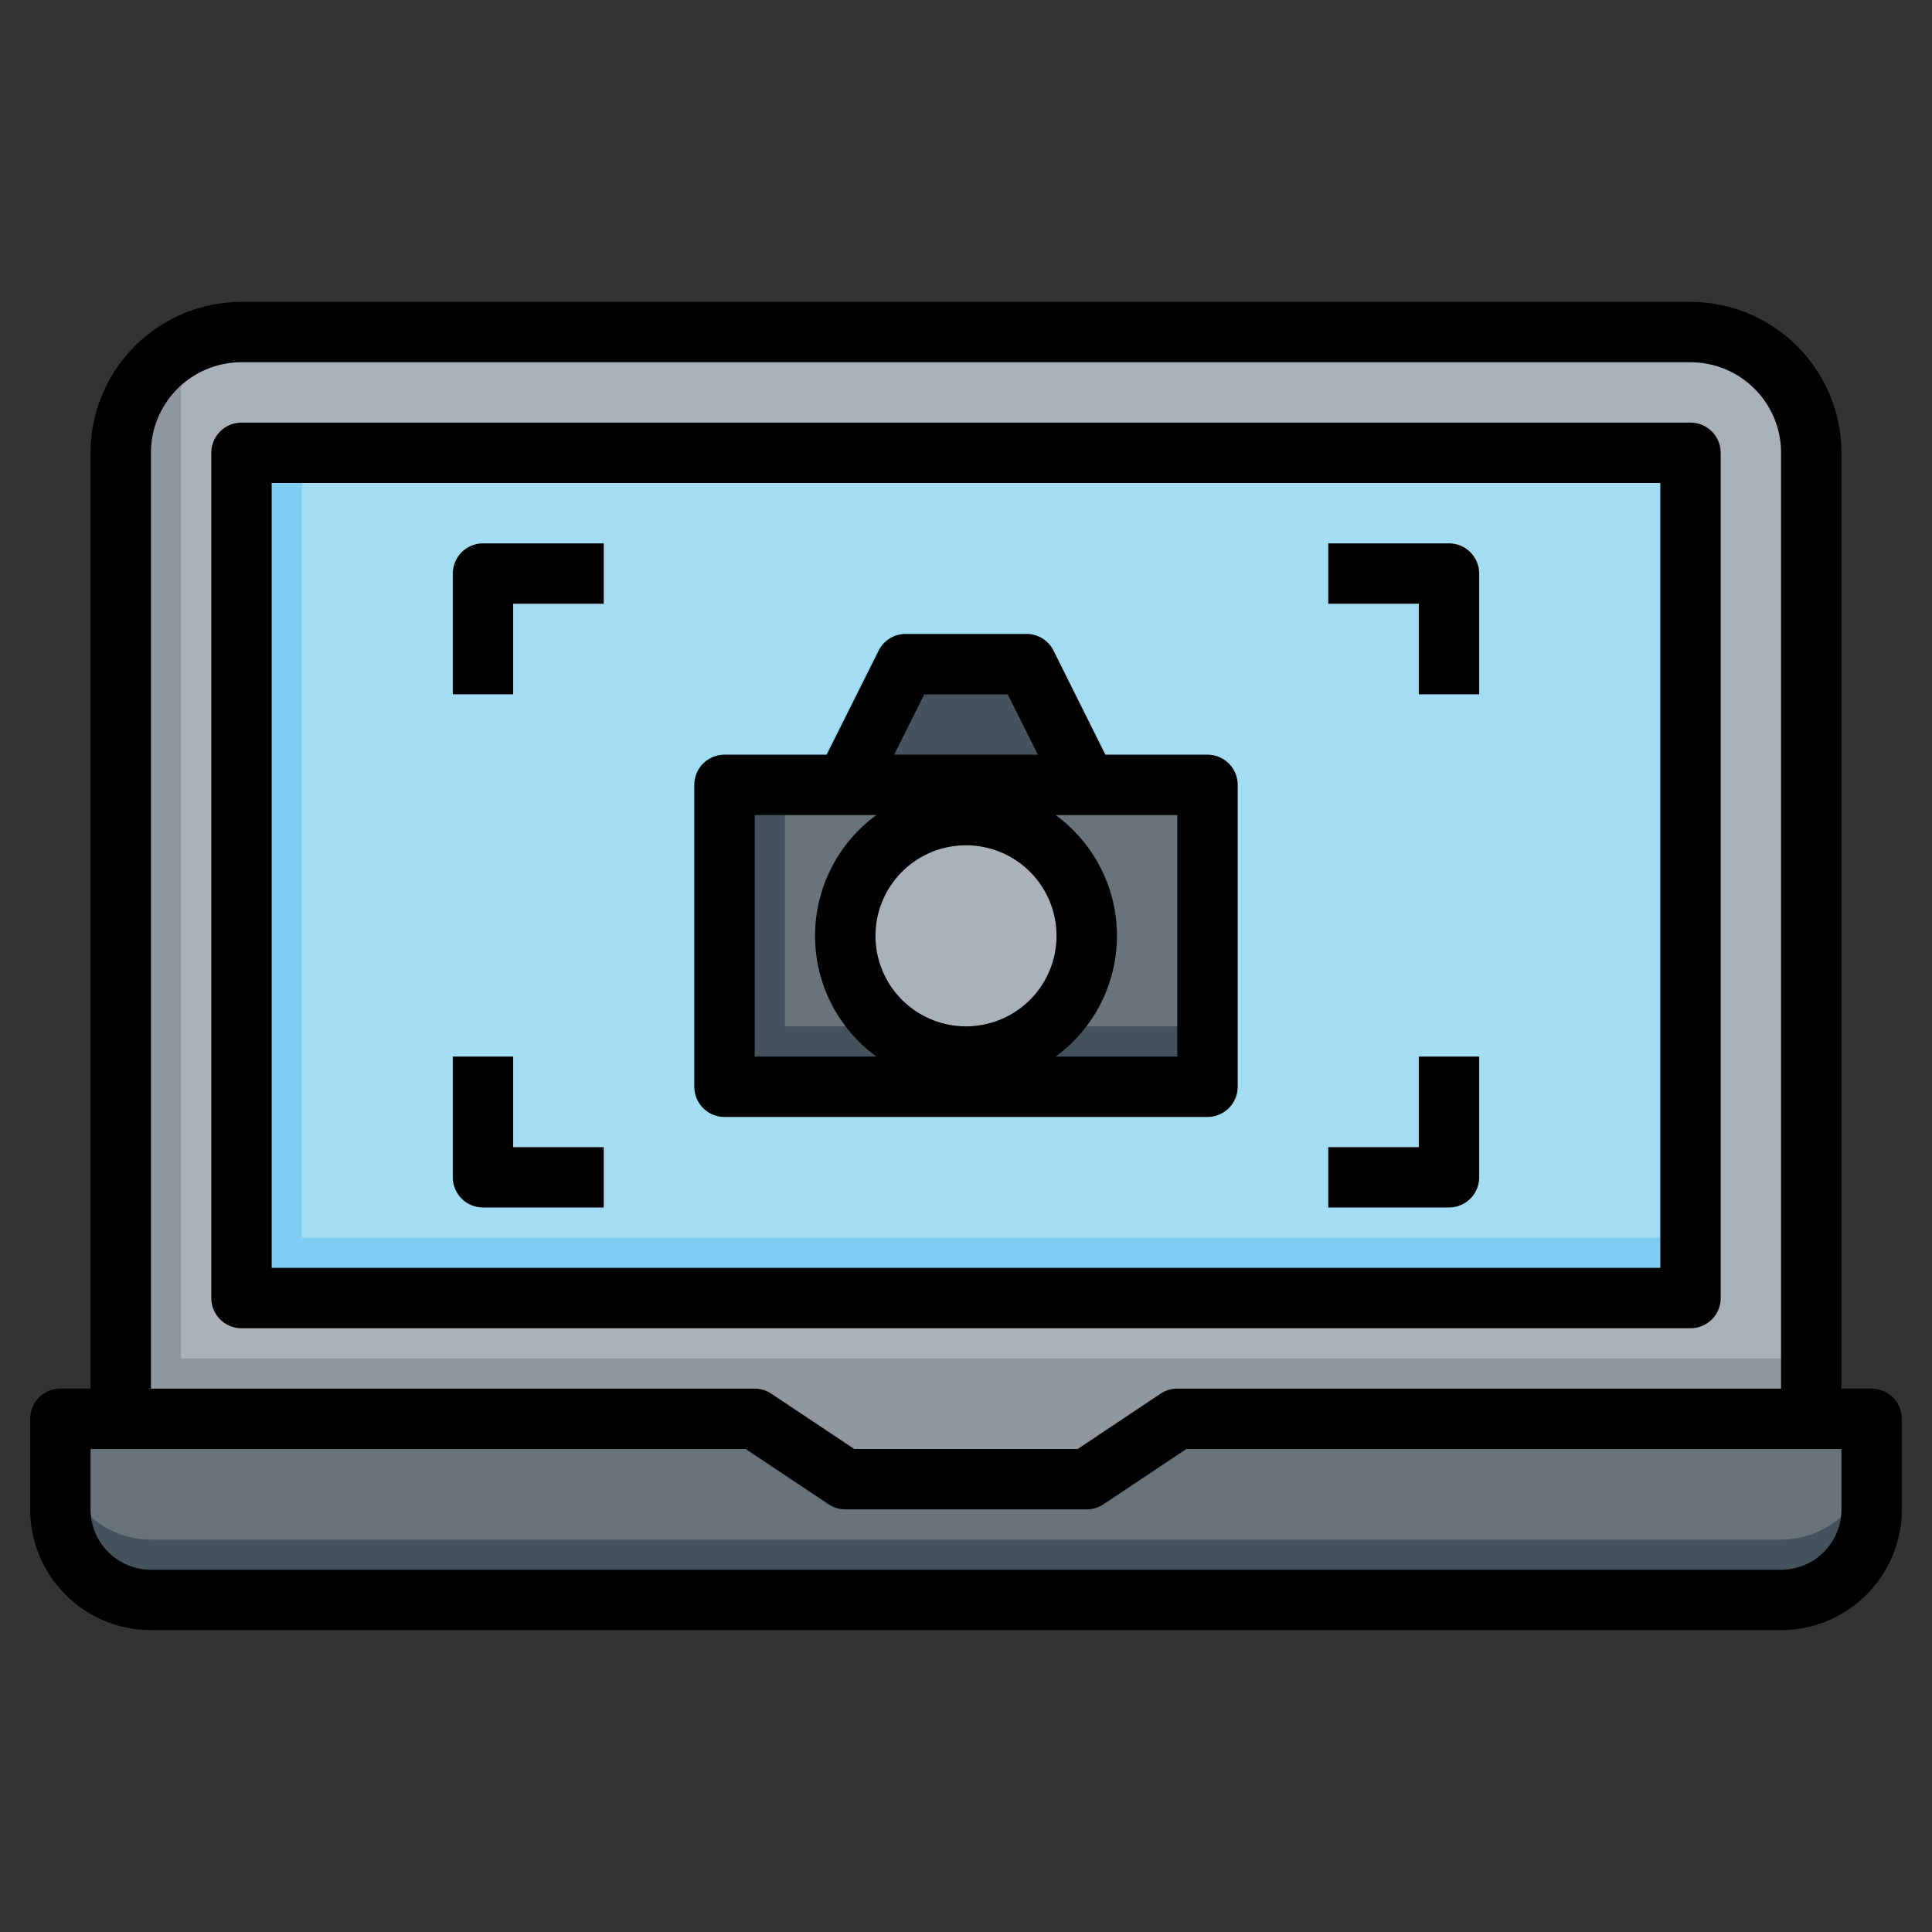 <svg id="Layer_3" height="512" viewBox="0 0 64 64" width="512" xmlns="http://www.w3.org/2000/svg" data-name="Layer 3"><rect x="0" y="0" width="64" height="64" fill="#333333" stroke="none"/><path d="m4 15a4 4 0 0 1 4-4h48a4 4 0 0 1 4 4v36h-56z" fill="#91989d"/><path d="m60 15a4 4 0 0 0 -4-4h-48a3.955 3.955 0 0 0 -2 .555v33.445h54z" fill="#aab1b7"/><path d="m8 15h48v28h-48z" fill="#7fcdf2"/><path d="m10 15h46v26h-46z" fill="#a2ddf4"/><path d="m24 26h16v10h-16z" fill="#43525b"/><path d="m26 26h14v8h-14z" fill="#69737a"/><path d="m62 47v3a3 3 0 0 1 -3 3h-54a3 3 0 0 1 -3-3v-3h23l3 2h8l3-2z" fill="#43525b"/><path d="m36 49h-8l-3-2h-23v1a3 3 0 0 0 3 3h54a3 3 0 0 0 3-3v-1h-23z" fill="#69737a"/><circle cx="32" cy="31" fill="#69737a" r="4"/><circle cx="32" cy="31" fill="#aab1b7" r="3"/><path d="m28 26 2-4h4l2 4" fill="#43525b"/><g fill="#f2f2f2"><path d="m48 40h-4v-2h3v-3h2v4a1 1 0 0 1 -1 1z"/><path d="m49 23h-2v-3h-3v-2h4a1 1 0 0 1 1 1z"/><path d="m20 40h-4a1 1 0 0 1 -1-1v-4h2v3h3z"/><path d="m17 23h-2v-4a1 1 0 0 1 1-1h4v2h-3z"/></g><path d="m62 46h-1v-31a5.006 5.006 0 0 0 -5-5h-48a5.006 5.006 0 0 0 -5 5v31h-1a1 1 0 0 0 -1 1v3a4 4 0 0 0 4 4h54a4 4 0 0 0 4-4v-3a1 1 0 0 0 -1-1zm-57-31a3 3 0 0 1 3-3h48a3 3 0 0 1 3 3v31h-20a1.006 1.006 0 0 0 -.555.168l-2.745 1.832h-7.4l-2.748-1.832a1.006 1.006 0 0 0 -.552-.168h-20zm56 35a2 2 0 0 1 -2 2h-54a2 2 0 0 1 -2-2v-2h21.7l2.748 1.832a1.006 1.006 0 0 0 .552.168h8a1.006 1.006 0 0 0 .555-.168l2.745-1.832h21.7z"/><path d="m57 43v-28a1 1 0 0 0 -1-1h-48a1 1 0 0 0 -1 1v28a1 1 0 0 0 1 1h48a1 1 0 0 0 1-1zm-2-1h-46v-26h46z"/><path d="m24 37h16a1 1 0 0 0 1-1v-10a1 1 0 0 0 -1-1h-3.382l-1.718-3.447a1 1 0 0 0 -.9-.553h-4a1 1 0 0 0 -.895.553l-1.723 3.447h-3.382a1 1 0 0 0 -1 1v10a1 1 0 0 0 1 1zm8-9a3 3 0 1 1 -3 3 3 3 0 0 1 3-3zm7 7h-4.031a4.954 4.954 0 0 0 0-8h4.031zm-8.382-12h2.764l1 2h-4.764zm-5.618 4h4.031a4.954 4.954 0 0 0 0 8h-4.031z"/><path d="m49 39v-4h-2v3h-3v2h4a1 1 0 0 0 1-1z"/><path d="m47 23h2v-4a1 1 0 0 0 -1-1h-4v2h3z"/><path d="m16 40h4v-2h-3v-3h-2v4a1 1 0 0 0 1 1z"/><path d="m17 20h3v-2h-4a1 1 0 0 0 -1 1v4h2z"/></svg>